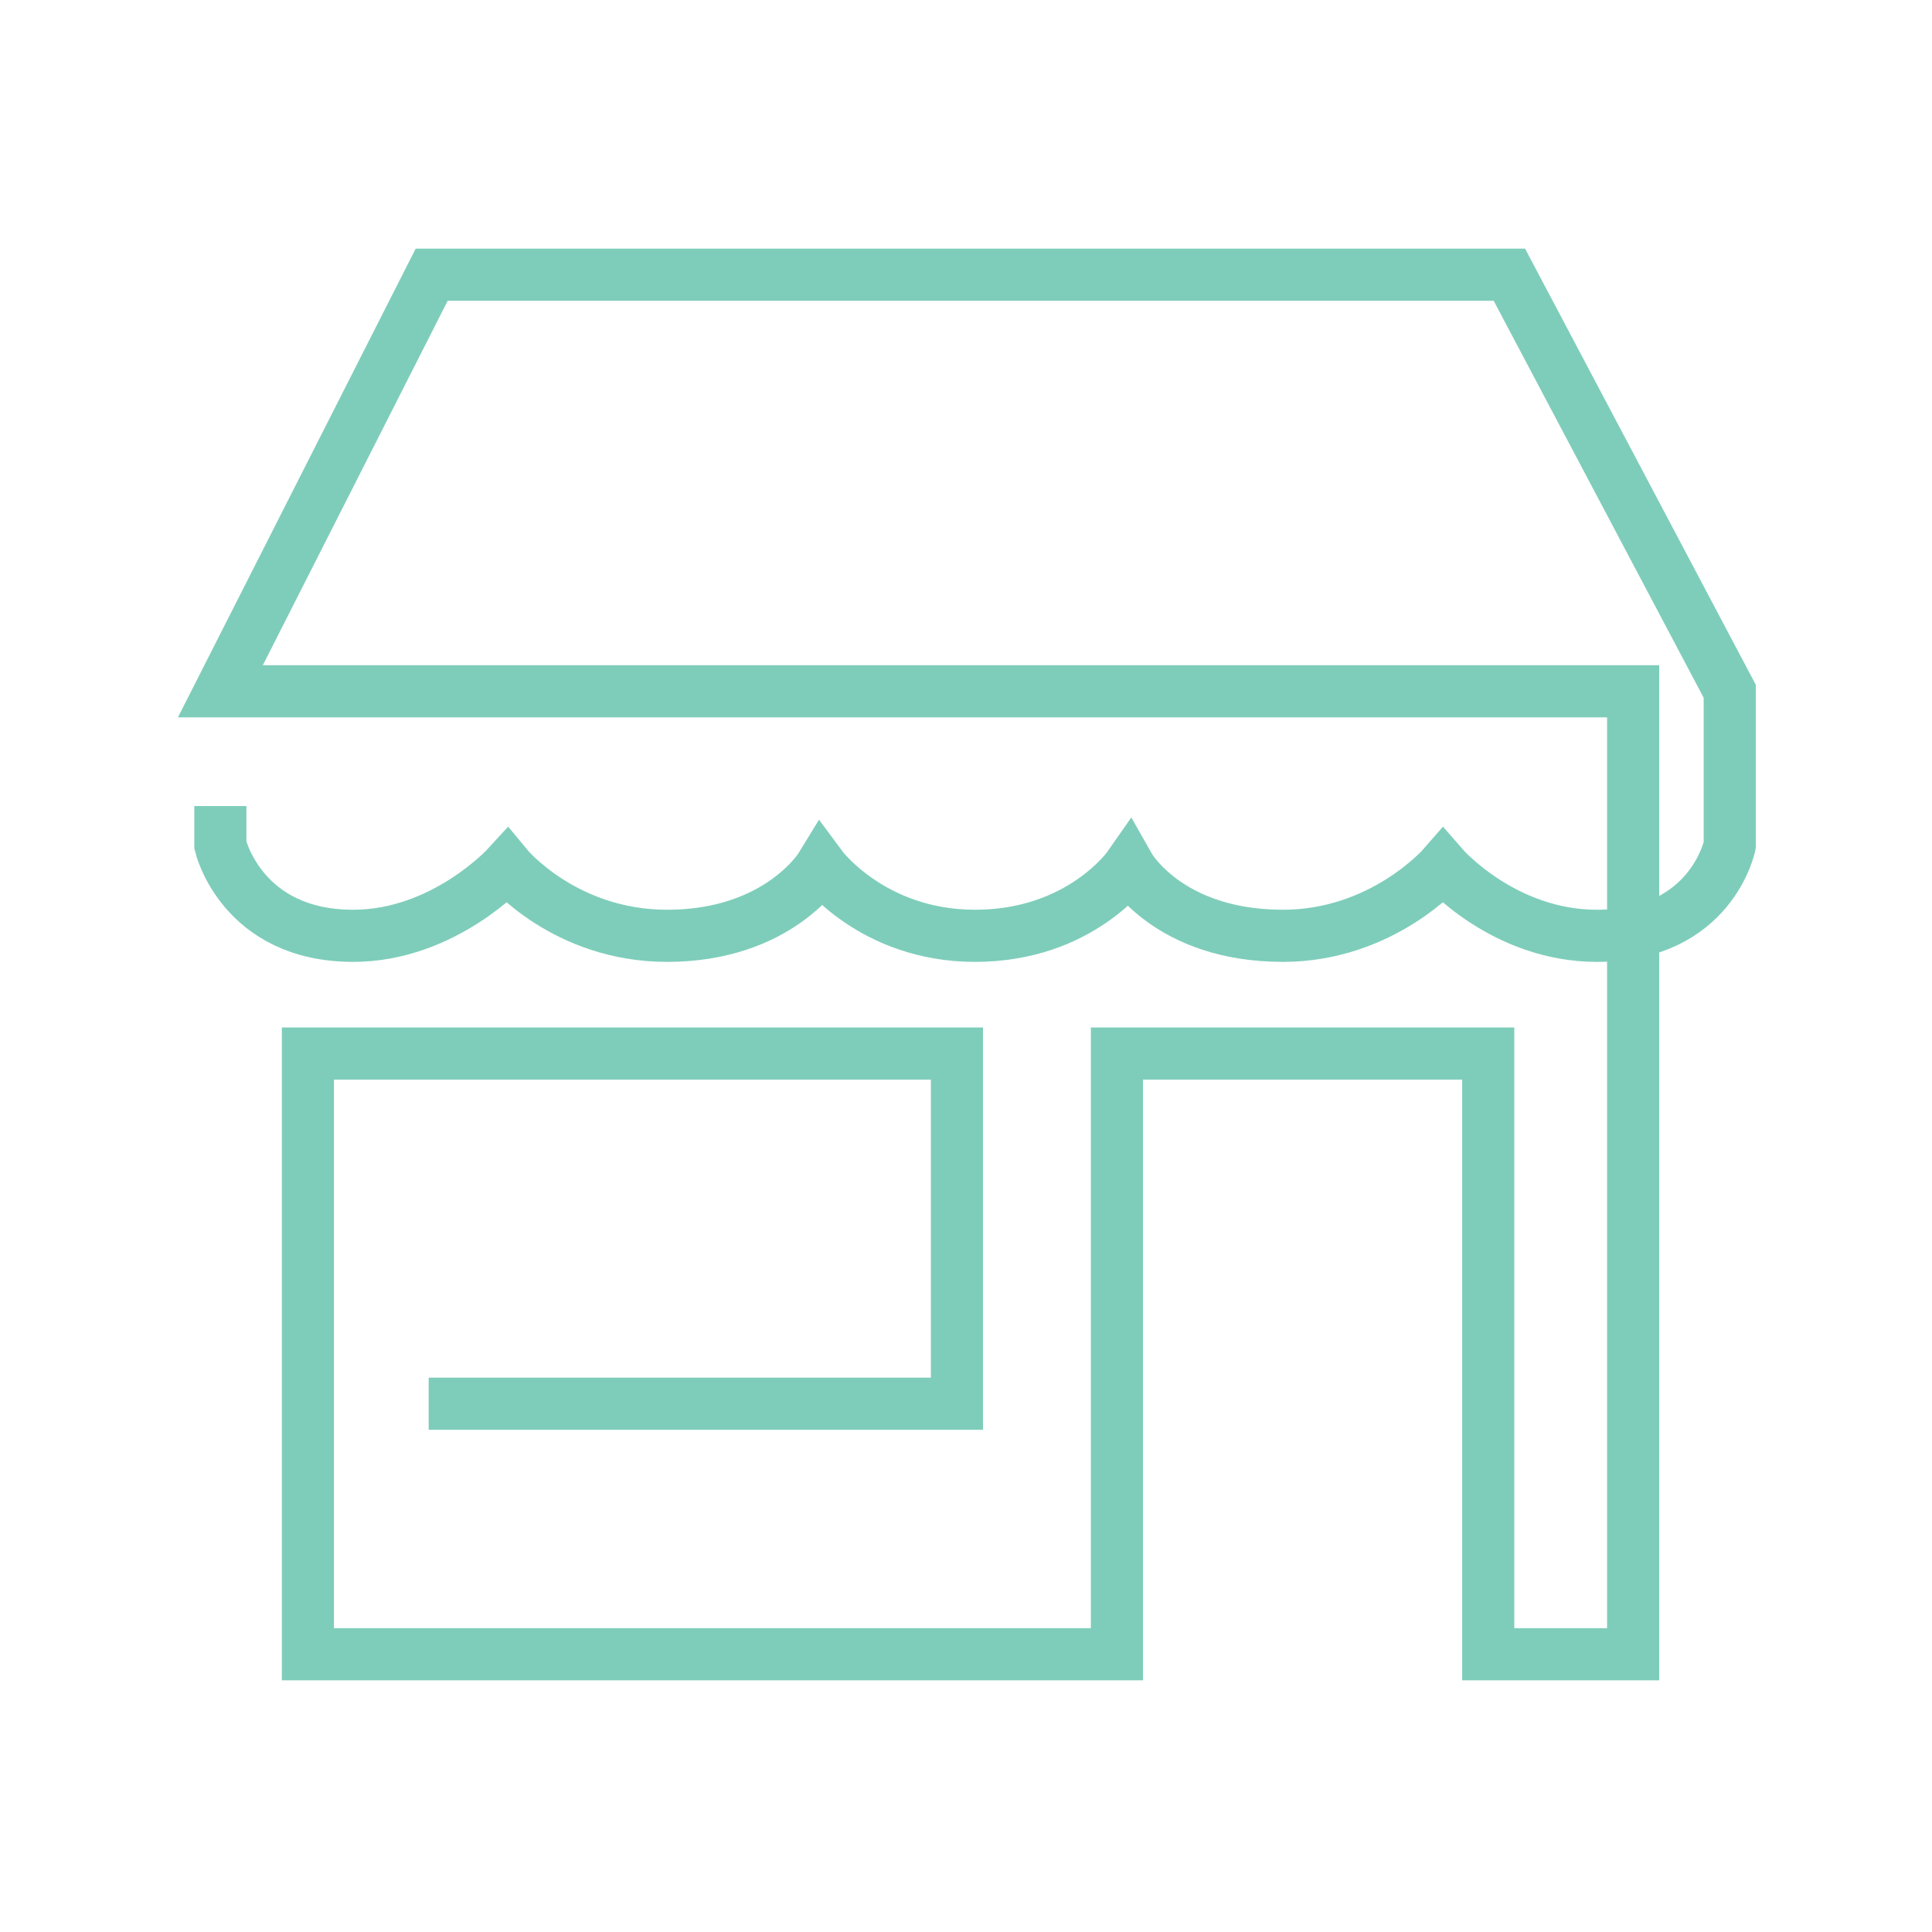 <svg width="64" height="64" viewBox="0 0 64 64" fill="none" xmlns="http://www.w3.org/2000/svg">
<path d="M7.3 26.7V28C7.3 28 8 31 11.7 31C14.7 31 16.8 28.7 16.8 28.7C16.8 28.7 18.7 31 22.1 31C25.8 31 27.2 28.7 27.2 28.7C27.2 28.7 28.9 31 32.3 31C35.8 31 37.4 28.7 37.4 28.7C37.4 28.7 38.7 31 42.5 31C45.8 31 47.8 28.7 47.8 28.7C47.8 28.7 49.8 31 52.9 31C56.7 31 57.3 28 57.3 28V22.9L50 9.1H14.3L7.3 22.9H54.1V54.8H49.3V34.9H37V54.8H10.2V34.9H31.7V46.5H14.2" stroke="#7ECDBA" stroke-width="1.727" stroke-miterlimit="10"/>
</svg>
